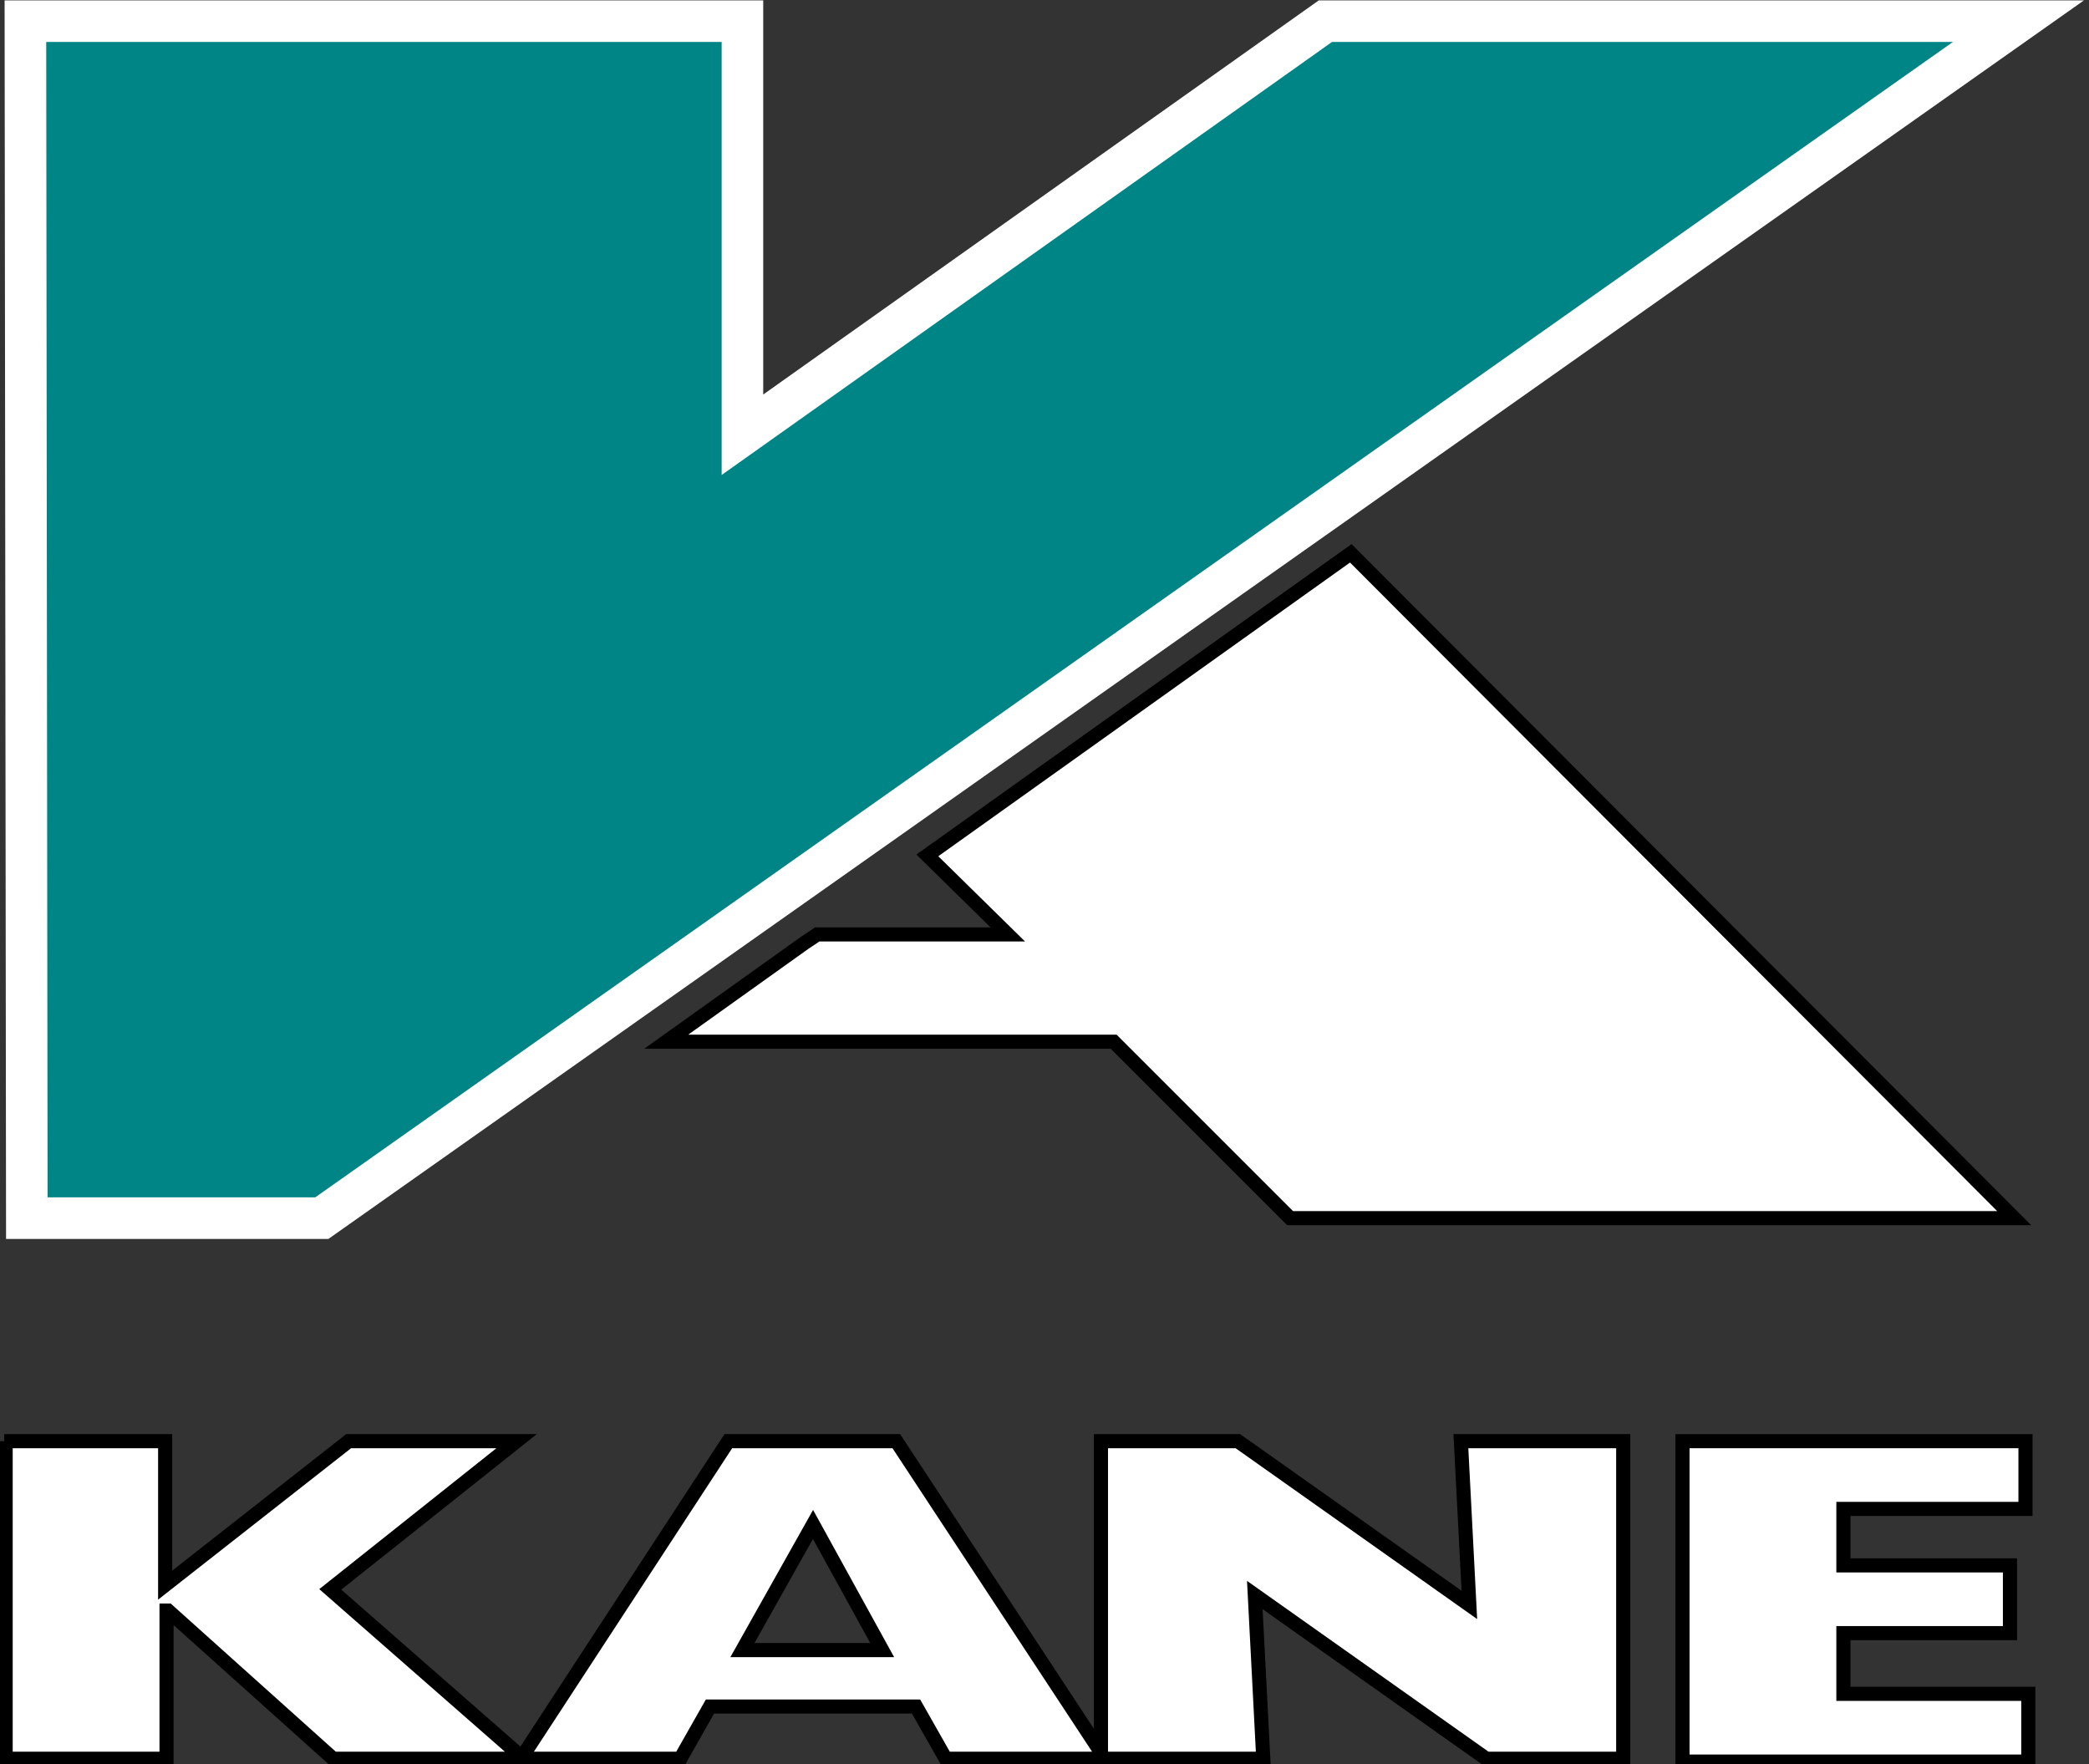 <?xml version="1.0" encoding="UTF-8" standalone="no"?>
<svg
   width="148px"
   height="125px"
   viewBox="0 0 148 125"
   version="1.1"
   id="svg26"
   sodipodi:docname="kane-logo.svg"
   inkscape:version="1.2.2 (732a01da63, 2022-12-09)"
   xmlns:inkscape="http://www.inkscape.org/namespaces/inkscape"
   xmlns:sodipodi="http://sodipodi.sourceforge.net/DTD/sodipodi-0.dtd"
   xmlns="http://www.w3.org/2000/svg"
   xmlns:svg="http://www.w3.org/2000/svg">
  <rect x="0" y="0" width="148" height="125" fill="#333333" stroke="none"/>
  <sodipodi:namedview
     id="namedview28"
     pagecolor="#ffffff"
     bordercolor="#000000"
     borderopacity="0.25"
     inkscape:showpageshadow="2"
     inkscape:pageopacity="0.0"
     inkscape:pagecheckerboard="0"
     inkscape:deskcolor="#d1d1d1"
     showgrid="false"
     inkscape:zoom="4.734787"
     inkscape:cx="96.519653"
     inkscape:cy="61.671201"
     inkscape:window-width="1920"
     inkscape:window-height="1017"
     inkscape:window-x="-8"
     inkscape:window-y="-8"
     inkscape:window-maximized="1"
     inkscape:current-layer="Group" />
  <title
     id="title2">Kane International Logo</title>
  <desc
     id="desc4">The logo of Kane International</desc>
  <defs
     id="defs6" />
  <g
     id="Page-1"
     stroke="none"
     stroke-width="1"
     fill="none"
     fill-rule="evenodd">
    <g
       id="Kane-Logo-RGB-with-R2"
       transform="translate(-8, -7)"
       fill-rule="nonzero">
      <g
         id="Group"
         transform="translate(8, 8)">
        <polygon
           stroke="#ffffff"
           stroke-width="2.945"
           fill="#008587"
           points="51.6,29.8 51.6,0.5 0.8,0.5 0.9,85.3 21.8,85.3 142,0.5 92.9,0.5 "
           id="polygon8"
           transform="translate(1)" />
        <polygon
           fill="#ffffff"
           points="64.7,59.6 70.4,65.2 56.9,65.2 56,65.8 46.2,72.8 77.9,72.8 90.4,85.3 141.7,85.3 94.7,38.2 "
           id="polygon10"
           transform="translate(1)"
           style="stroke:#000000;stroke-opacity:1" />
        <polygon
           points="11.7,10.3 24.7,0.1 36.6,0.1 23.4,10.6 37.1,22.6 23.6,22.6 11.9,12.1 11.8,12.1 11.8,22.6 0.4,22.6 0.4,0.1 0.3,0.1 11.7,0.1 "
           id="polygon13"
           transform="translate(0,101)"
           style="fill:#ffffff;stroke:#000000;stroke-opacity:1" />
        <path
           d="m 52.6,115.9 5,-8.9 4.9,8.9 z m -15.7,7.7 h 11.3 l 2.1,-3.7 h 14.6 l 2.1,3.7 H 78.3 L 63.5,101.1 H 51.6 Z"
           id="path15"
           style="fill:#ffffff;stroke:#000000;stroke-opacity:1" />
        <polygon
           points="104.1,11.7 103.5,0.1 115,0.1 115,22.6 105.3,22.6 88.9,11 89.5,22.6 78,22.6 78,0.1 87.7,0.1 "
           id="polygon17"
           transform="translate(0,101)"
           style="fill:#ffffff;stroke:#000000;stroke-opacity:1" />
        <polygon
           points="143.5,4.9 130.6,4.9 130.6,8.9 142.4,8.9 142.4,13.7 130.6,13.7 130.6,18 143.7,18 143.7,22.8 119.2,22.8 119.2,0.1 143.5,0.1 "
           id="polygon19"
           transform="translate(0,101)"
           style="fill:#ffffff;stroke:#000000;stroke-opacity:1" />
      </g>
    </g>
  </g>
</svg>
